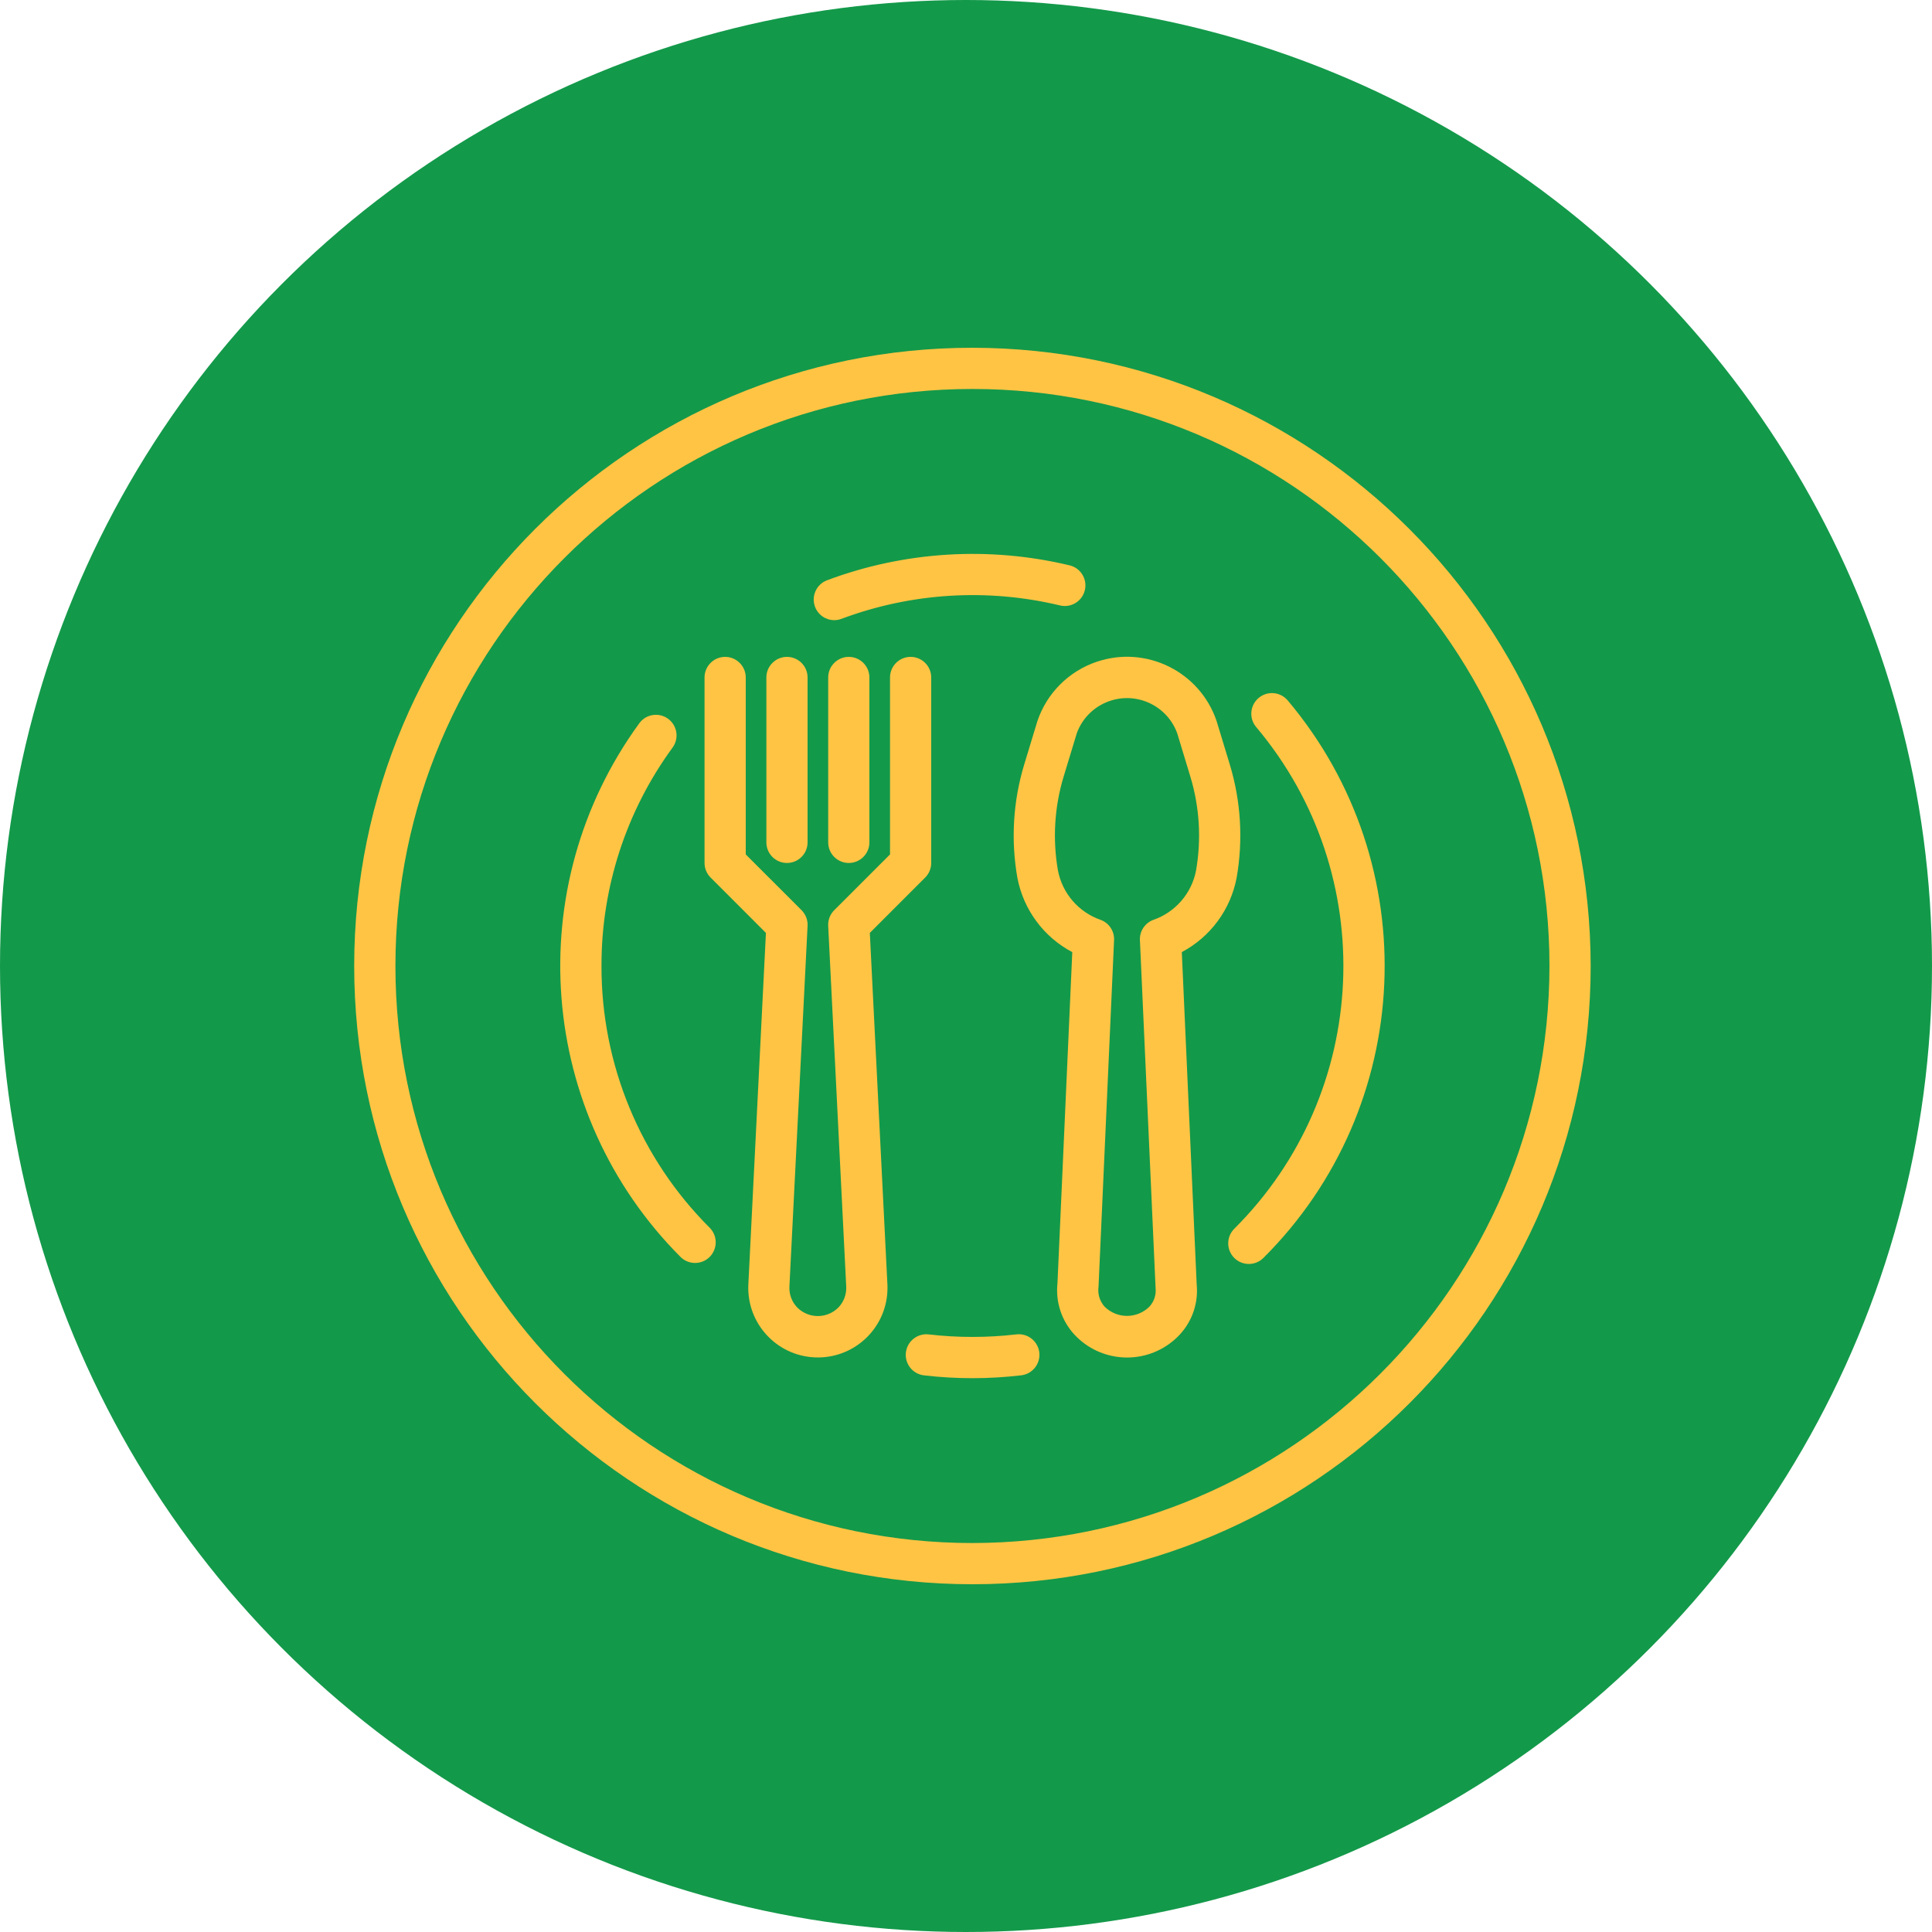 <svg width="100" height="100" viewBox="0 0 100 100" fill="none" xmlns="http://www.w3.org/2000/svg">
<circle cx="50" cy="50" r="50" fill="#13994A"/>
<path d="M63.654 39.57L62.969 37.316C62.099 34.756 59.319 33.386 56.758 34.256C55.318 34.745 54.187 35.876 53.698 37.316L53.013 39.57C52.437 41.471 52.316 43.481 52.66 45.437C52.974 47.084 54.019 48.499 55.501 49.282L54.734 66.427C54.632 67.384 54.942 68.339 55.588 69.053C56.976 70.572 59.333 70.677 60.852 69.289C60.934 69.214 61.012 69.135 61.087 69.053C61.719 68.359 62.029 67.432 61.941 66.498L61.17 49.28C62.65 48.496 63.694 47.082 64.007 45.437C64.351 43.481 64.23 41.471 63.654 39.57ZM61.906 45.066C61.675 46.249 60.831 47.22 59.692 47.614C59.26 47.776 58.981 48.199 59.002 48.66L59.813 66.667C59.85 67.02 59.734 67.372 59.493 67.633C58.85 68.269 57.816 68.269 57.174 67.633C56.921 67.351 56.806 66.971 56.86 66.596L57.664 48.66C57.685 48.199 57.407 47.776 56.974 47.614C55.835 47.22 54.992 46.249 54.761 45.066C54.476 43.442 54.576 41.773 55.054 40.195L55.739 37.94C56.269 36.508 57.86 35.776 59.293 36.306C60.05 36.586 60.647 37.183 60.928 37.94L61.612 40.195C62.09 41.773 62.19 43.442 61.906 45.066Z" fill="#FFC444"/>
<path d="M47.133 34C46.544 34 46.067 34.478 46.067 35.067V44.225L43.179 47.112C42.966 47.325 42.852 47.619 42.867 47.92L43.8 66.587C43.822 66.989 43.676 67.383 43.397 67.674C42.813 68.263 41.862 68.267 41.273 67.683C41.27 67.68 41.267 67.677 41.264 67.674C40.984 67.383 40.838 66.989 40.86 66.587L41.8 47.92C41.815 47.619 41.702 47.326 41.489 47.112L38.6 44.225V35.067C38.6 34.478 38.122 34 37.533 34C36.944 34 36.467 34.478 36.467 35.067V44.667C36.467 44.95 36.579 45.221 36.779 45.421L39.644 48.287L38.734 66.483C38.638 68.471 40.17 70.161 42.158 70.257C44.146 70.354 45.836 68.822 45.932 66.834C45.938 66.717 45.938 66.6 45.932 66.483L45.022 48.287L47.888 45.421C48.087 45.221 48.2 44.95 48.2 44.667V35.067C48.2 34.478 47.722 34 47.133 34Z" fill="#FFC444"/>
<path d="M40.733 34C40.144 34 39.667 34.478 39.667 35.067V43.6C39.667 44.189 40.144 44.667 40.733 44.667C41.322 44.667 41.8 44.189 41.8 43.6V35.067C41.8 34.478 41.322 34 40.733 34Z" fill="#FFC444"/>
<path d="M43.933 34C43.344 34 42.867 34.478 42.867 35.067V43.6C42.867 44.189 43.344 44.667 43.933 44.667C44.522 44.667 45 44.189 45 43.6V35.067C45 34.478 44.522 34 43.933 34Z" fill="#FFC444"/>
<path d="M50.333 18C32.66 18 18.333 32.327 18.333 50C18.333 67.673 32.66 82 50.333 82C68.006 82 82.333 67.673 82.333 50C82.313 32.335 67.998 18.02 50.333 18ZM50.333 79.867C33.838 79.867 20.467 66.495 20.467 50C20.467 33.505 33.838 20.133 50.333 20.133C66.828 20.133 80.2 33.505 80.2 50C80.181 66.487 66.82 79.848 50.333 79.867Z" fill="#FFC444"/>
<path d="M53.796 70.023C53.739 69.437 53.217 69.008 52.63 69.065C52.617 69.066 52.603 69.068 52.589 69.07L52.594 69.069C51.092 69.243 49.575 69.243 48.073 69.069C47.488 69 46.958 69.419 46.889 70.004C46.82 70.59 47.239 71.12 47.825 71.188C49.49 71.383 51.172 71.383 52.838 71.188C53.424 71.131 53.853 70.609 53.796 70.023Z" fill="#FFC444"/>
<path d="M66.653 36.255C66.275 35.804 65.602 35.745 65.151 36.123C65.149 36.124 65.148 36.126 65.146 36.127C64.696 36.507 64.638 37.179 65.018 37.63C71.45 45.264 70.957 56.554 63.886 63.6C63.469 64.016 63.468 64.692 63.884 65.109C64.3 65.526 64.975 65.527 65.392 65.112C73.251 57.283 73.799 44.739 66.653 36.255Z" fill="#FFC444"/>
<path d="M43.186 32.099C43.185 32.099 43.184 32.099 43.184 32.099C43.182 32.099 43.181 32.099 43.18 32.099H43.186Z" fill="#FFC444"/>
<path d="M55.365 29.263C51.196 28.264 46.824 28.532 42.809 30.034C42.258 30.241 41.979 30.857 42.186 31.408C42.342 31.824 42.74 32.099 43.184 32.099C43.311 32.098 43.438 32.075 43.557 32.03C47.172 30.678 51.11 30.436 54.864 31.337C55.436 31.475 56.013 31.123 56.151 30.55C56.289 29.978 55.938 29.401 55.365 29.263Z" fill="#FFC444"/>
<path d="M36.732 63.547C33.136 59.957 31.121 55.081 31.133 50C31.123 45.941 32.409 41.984 34.804 38.706C35.158 38.235 35.063 37.566 34.592 37.212C34.121 36.858 33.452 36.953 33.098 37.424C33.092 37.433 33.086 37.441 33.08 37.45C26.913 45.928 27.82 57.631 35.221 65.057C35.638 65.474 36.314 65.475 36.732 65.058C37.149 64.641 37.149 63.964 36.732 63.547Z" fill="#FFC444"/>
</svg>
